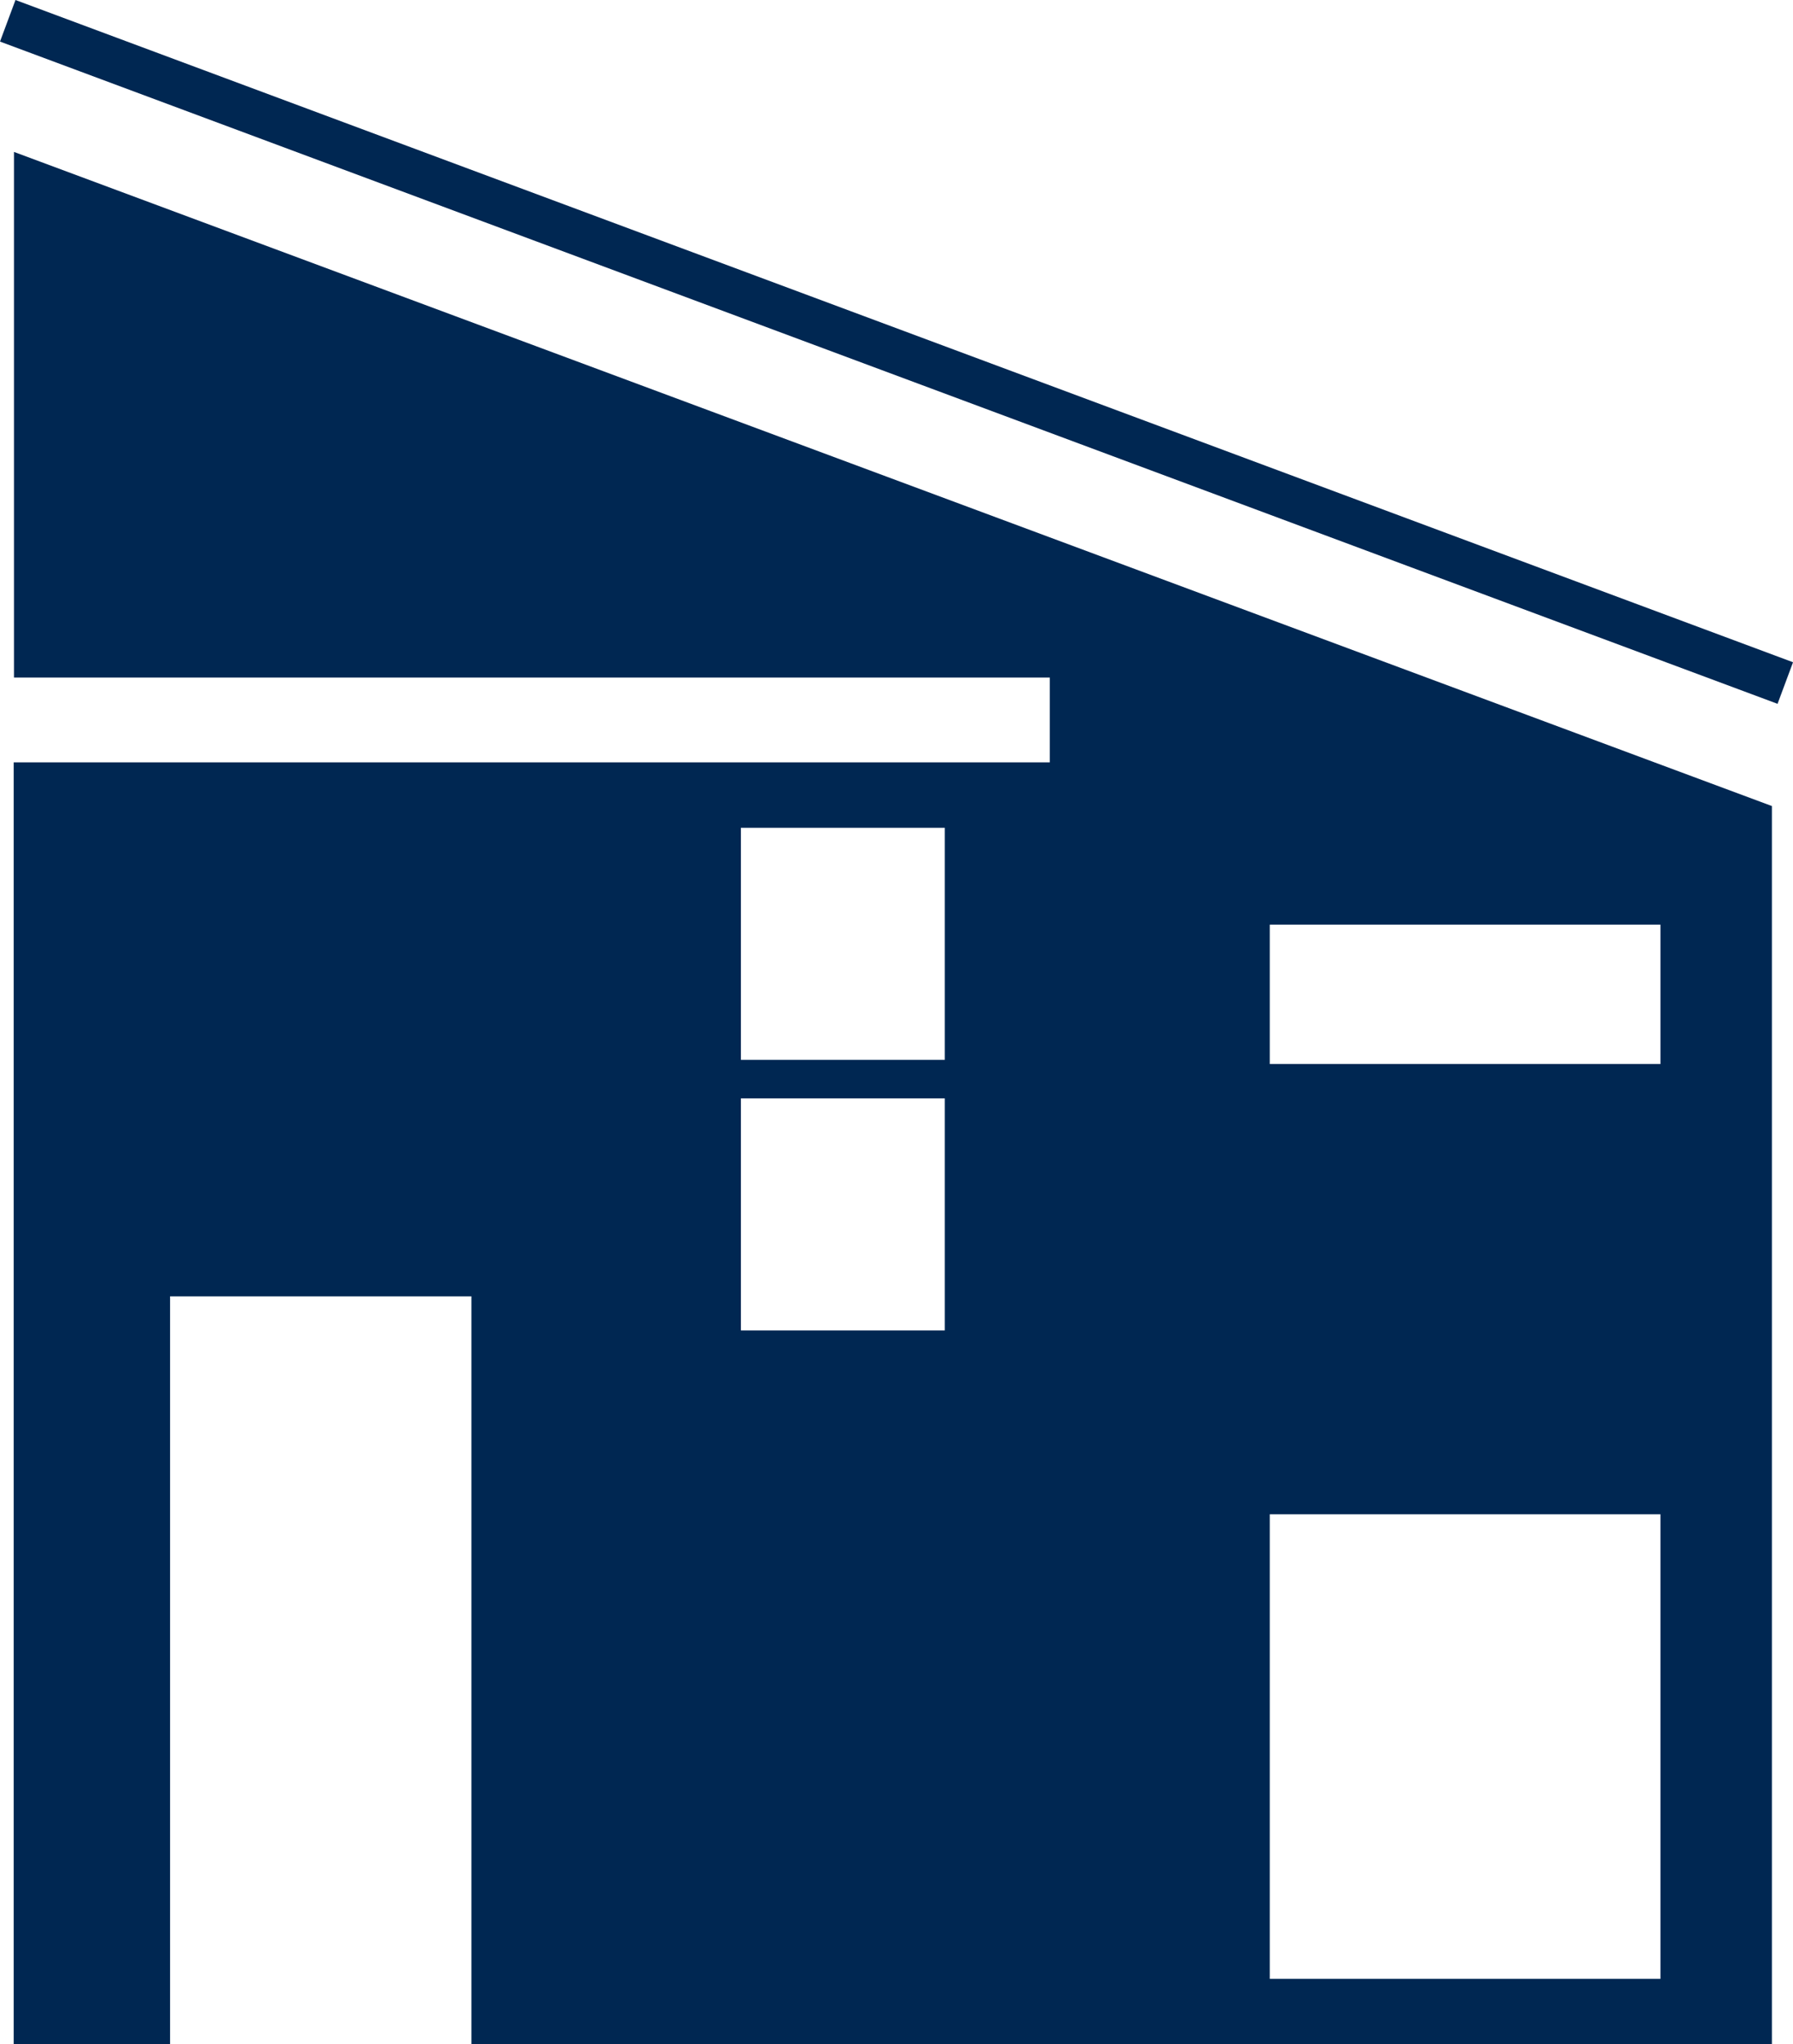 <svg xmlns="http://www.w3.org/2000/svg" width="31.533" height="35.94" viewBox="0 0 31.533 35.94">
  <g id="グループ_56" data-name="グループ 56" transform="translate(-858.85 -540.925)">
    <rect id="長方形_30" data-name="長方形 30" width="0.78" height="33.359" transform="translate(858.85 541.656) rotate(-69.573)" fill="#002752"/>
    <path id="パス_89" data-name="パス 89" d="M890.2,557.181l-30.916-11.5v9.241H877.5v1.491H859.279v22.532h2.75V565.8h5.3v13.153H890.2V557.181ZM875.654,566.4h-3.586v-4.08h3.586Zm0-4.757h-3.586v-4.08h3.586ZM888.24,577.8h-6.871v-8.168h6.871Zm0-16.084h-6.871v-2.45h6.871Z" transform="translate(-0.188 -2.085)" fill="#002752"/>
  </g>
</svg>
